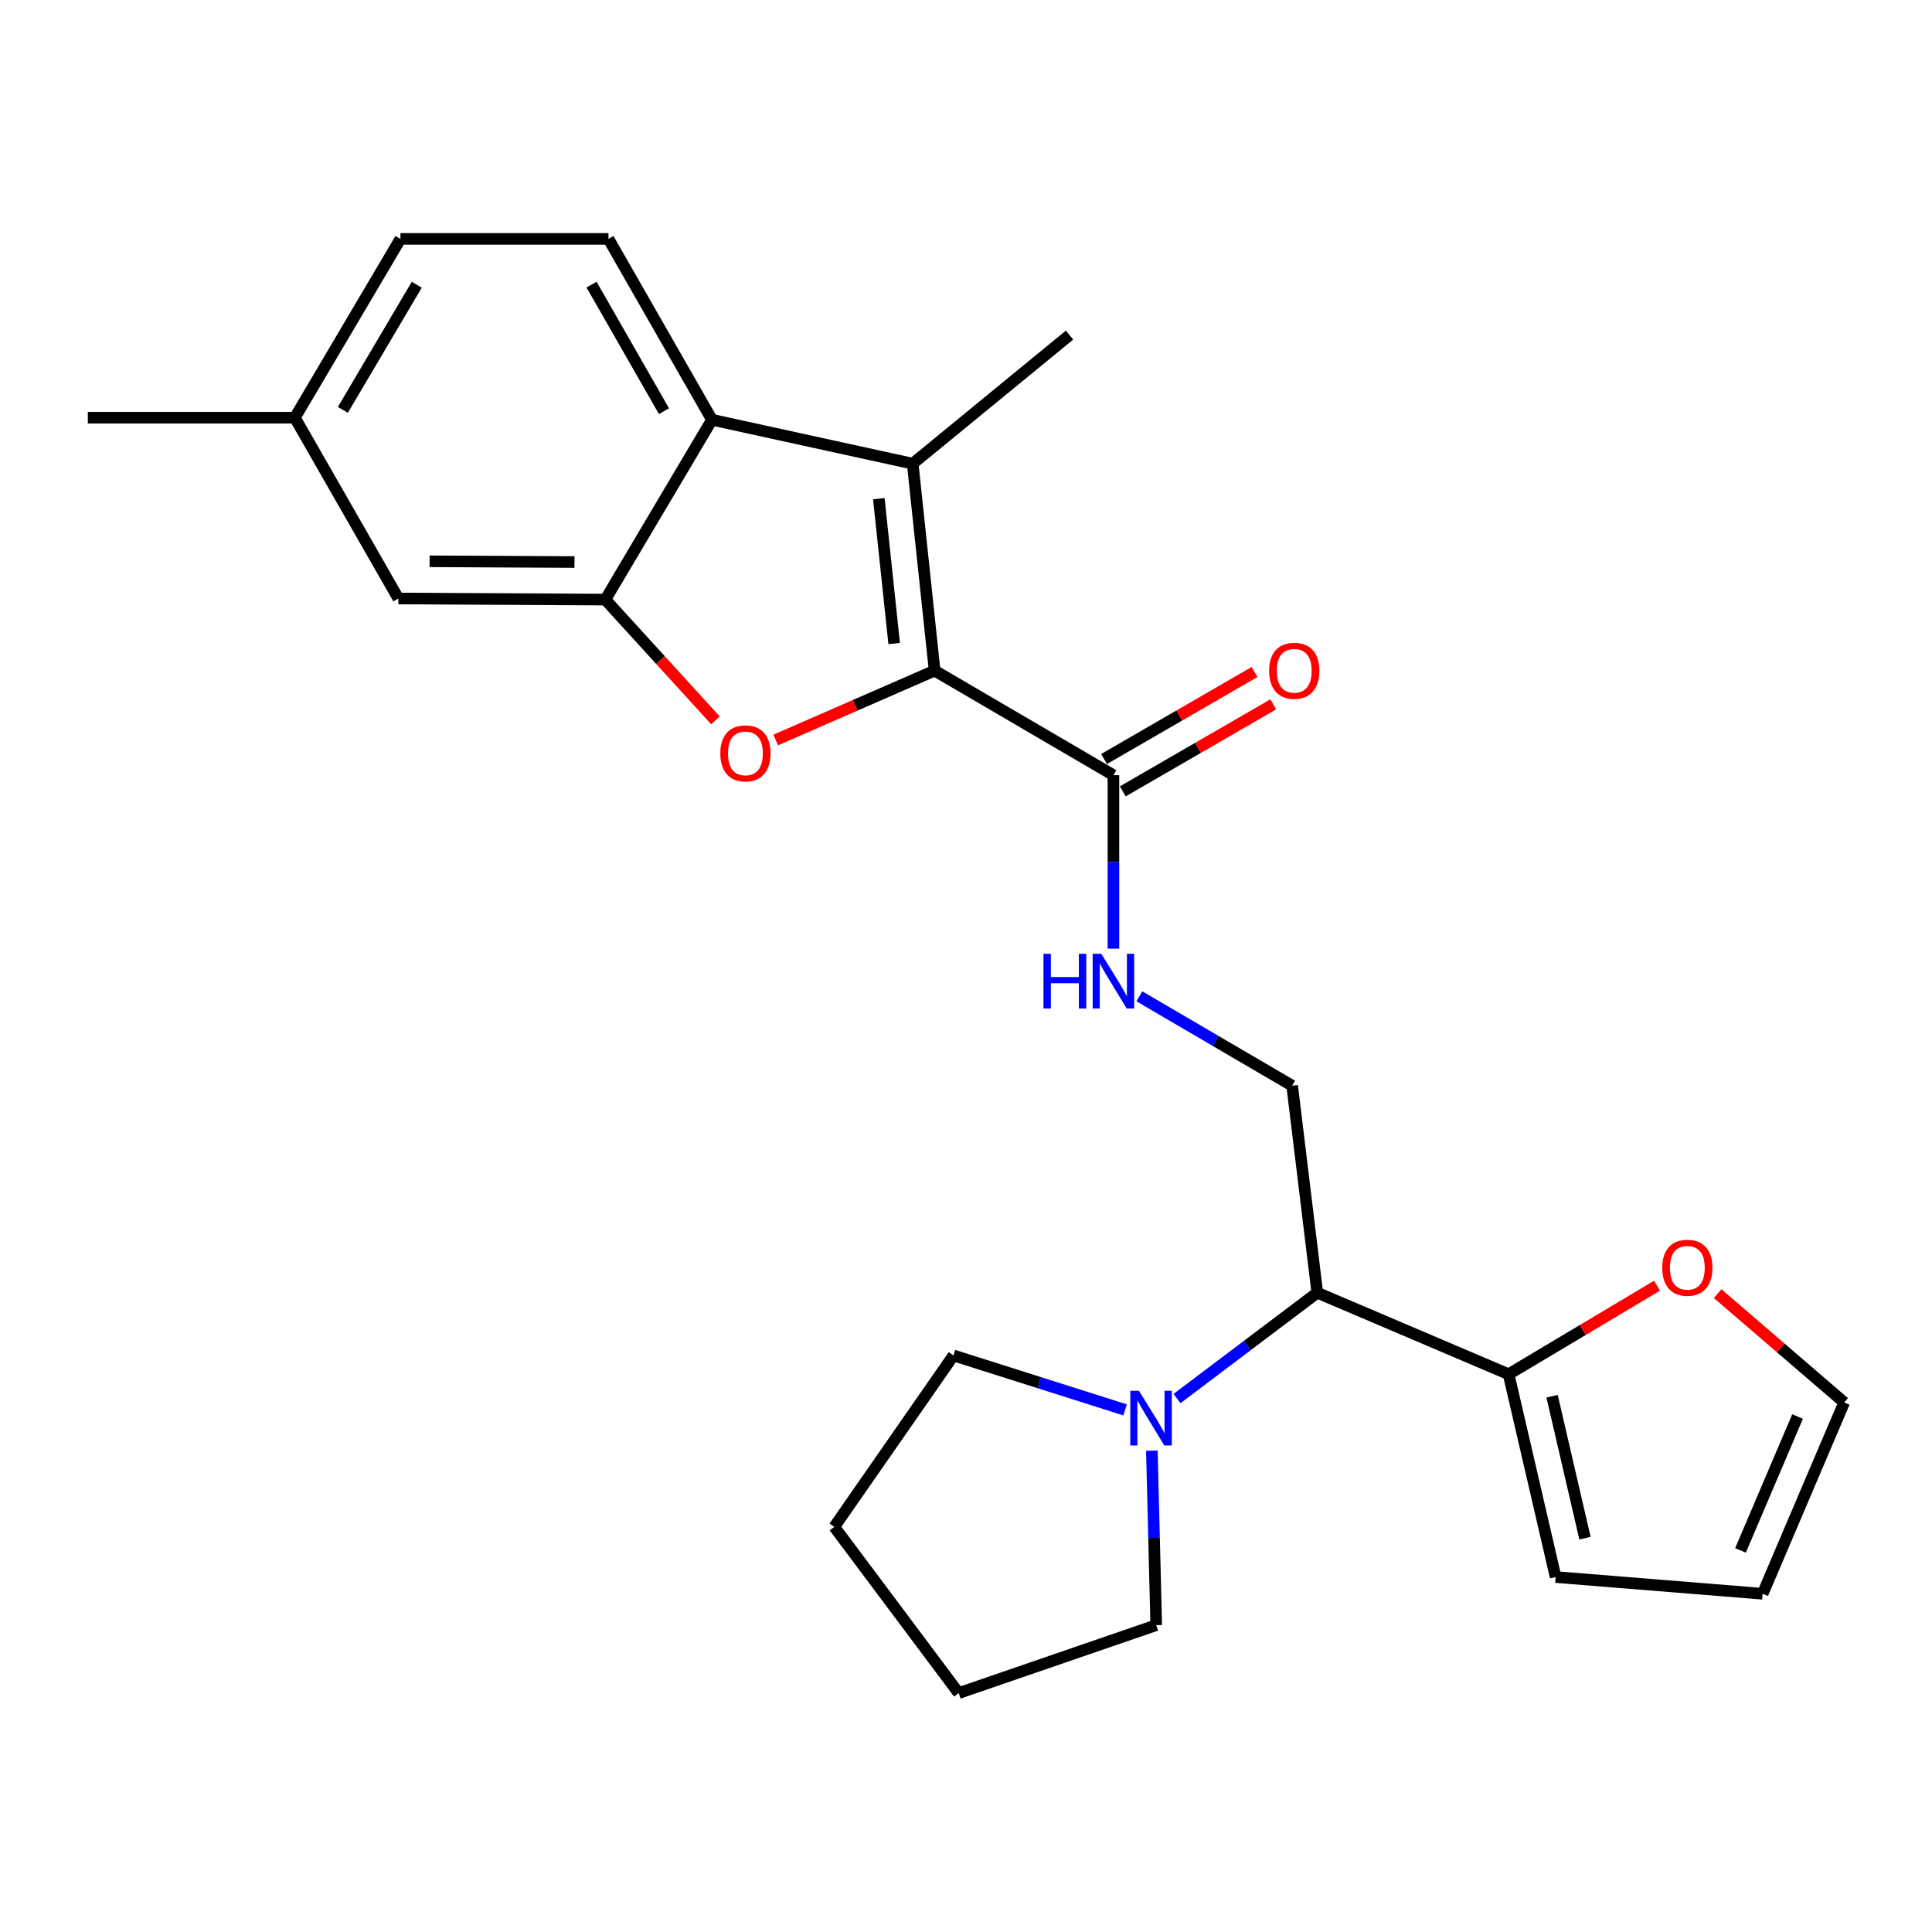 <?xml version='1.0' encoding='iso-8859-1'?>
<svg version='1.1' baseProfile='full'
              xmlns='http://www.w3.org/2000/svg'
                      xmlns:rdkit='http://www.rdkit.org/xml'
                      xmlns:xlink='http://www.w3.org/1999/xlink'
                  xml:space='preserve'
width='1000px' height='1000px' viewBox='0 0 1000 1000'>
<!-- END OF HEADER -->
<rect style='opacity:1.0;fill:#FFFFFF;stroke:none' width='1000' height='1000' x='0' y='0'> </rect>
<path class='bond-0' d='M 483.76,347.113 L 442.629,365.069' style='fill:none;fill-rule:evenodd;stroke:#000000;stroke-width:6px;stroke-linecap:butt;stroke-linejoin:miter;stroke-opacity:1' />
<path class='bond-0' d='M 442.629,365.069 L 401.498,383.026' style='fill:none;fill-rule:evenodd;stroke:#FF0000;stroke-width:6px;stroke-linecap:butt;stroke-linejoin:miter;stroke-opacity:1' />
<path class='bond-1' d='M 483.76,347.113 L 472.41,240' style='fill:none;fill-rule:evenodd;stroke:#000000;stroke-width:6px;stroke-linecap:butt;stroke-linejoin:miter;stroke-opacity:1' />
<path class='bond-1' d='M 462.819,333.084 L 454.875,258.106' style='fill:none;fill-rule:evenodd;stroke:#000000;stroke-width:6px;stroke-linecap:butt;stroke-linejoin:miter;stroke-opacity:1' />
<path class='bond-4' d='M 483.76,347.113 L 576.309,401.239' style='fill:none;fill-rule:evenodd;stroke:#000000;stroke-width:6px;stroke-linecap:butt;stroke-linejoin:miter;stroke-opacity:1' />
<path class='bond-2' d='M 370.317,372.857 L 341.819,341.601' style='fill:none;fill-rule:evenodd;stroke:#FF0000;stroke-width:6px;stroke-linecap:butt;stroke-linejoin:miter;stroke-opacity:1' />
<path class='bond-2' d='M 341.819,341.601 L 313.322,310.345' style='fill:none;fill-rule:evenodd;stroke:#000000;stroke-width:6px;stroke-linecap:butt;stroke-linejoin:miter;stroke-opacity:1' />
<path class='bond-3' d='M 472.41,240 L 368.512,217.269' style='fill:none;fill-rule:evenodd;stroke:#000000;stroke-width:6px;stroke-linecap:butt;stroke-linejoin:miter;stroke-opacity:1' />
<path class='bond-19' d='M 472.41,240 L 553.588,173.439' style='fill:none;fill-rule:evenodd;stroke:#000000;stroke-width:6px;stroke-linecap:butt;stroke-linejoin:miter;stroke-opacity:1' />
<path class='bond-12' d='M 313.322,310.345 L 206.198,309.786' style='fill:none;fill-rule:evenodd;stroke:#000000;stroke-width:6px;stroke-linecap:butt;stroke-linejoin:miter;stroke-opacity:1' />
<path class='bond-12' d='M 297.354,290.915 L 222.368,290.524' style='fill:none;fill-rule:evenodd;stroke:#000000;stroke-width:6px;stroke-linecap:butt;stroke-linejoin:miter;stroke-opacity:1' />
<path class='bond-25' d='M 313.322,310.345 L 368.512,217.269' style='fill:none;fill-rule:evenodd;stroke:#000000;stroke-width:6px;stroke-linecap:butt;stroke-linejoin:miter;stroke-opacity:1' />
<path class='bond-10' d='M 368.512,217.269 L 314.934,123.655' style='fill:none;fill-rule:evenodd;stroke:#000000;stroke-width:6px;stroke-linecap:butt;stroke-linejoin:miter;stroke-opacity:1' />
<path class='bond-10' d='M 343.684,212.836 L 306.18,147.307' style='fill:none;fill-rule:evenodd;stroke:#000000;stroke-width:6px;stroke-linecap:butt;stroke-linejoin:miter;stroke-opacity:1' />
<path class='bond-8' d='M 576.309,401.239 L 576.309,446.13' style='fill:none;fill-rule:evenodd;stroke:#000000;stroke-width:6px;stroke-linecap:butt;stroke-linejoin:miter;stroke-opacity:1' />
<path class='bond-8' d='M 576.309,446.13 L 576.309,491.021' style='fill:none;fill-rule:evenodd;stroke:#0000FF;stroke-width:6px;stroke-linecap:butt;stroke-linejoin:miter;stroke-opacity:1' />
<path class='bond-14' d='M 581.152,409.612 L 620.096,387.09' style='fill:none;fill-rule:evenodd;stroke:#000000;stroke-width:6px;stroke-linecap:butt;stroke-linejoin:miter;stroke-opacity:1' />
<path class='bond-14' d='M 620.096,387.09 L 659.041,364.568' style='fill:none;fill-rule:evenodd;stroke:#FF0000;stroke-width:6px;stroke-linecap:butt;stroke-linejoin:miter;stroke-opacity:1' />
<path class='bond-14' d='M 571.467,392.865 L 610.411,370.343' style='fill:none;fill-rule:evenodd;stroke:#000000;stroke-width:6px;stroke-linecap:butt;stroke-linejoin:miter;stroke-opacity:1' />
<path class='bond-14' d='M 610.411,370.343 L 649.356,347.82' style='fill:none;fill-rule:evenodd;stroke:#FF0000;stroke-width:6px;stroke-linecap:butt;stroke-linejoin:miter;stroke-opacity:1' />
<path class='bond-5' d='M 681.831,669.106 L 668.816,561.95' style='fill:none;fill-rule:evenodd;stroke:#000000;stroke-width:6px;stroke-linecap:butt;stroke-linejoin:miter;stroke-opacity:1' />
<path class='bond-6' d='M 681.831,669.106 L 645.525,696.496' style='fill:none;fill-rule:evenodd;stroke:#000000;stroke-width:6px;stroke-linecap:butt;stroke-linejoin:miter;stroke-opacity:1' />
<path class='bond-6' d='M 645.525,696.496 L 609.219,723.887' style='fill:none;fill-rule:evenodd;stroke:#0000FF;stroke-width:6px;stroke-linecap:butt;stroke-linejoin:miter;stroke-opacity:1' />
<path class='bond-7' d='M 681.831,669.106 L 780.85,711.302' style='fill:none;fill-rule:evenodd;stroke:#000000;stroke-width:6px;stroke-linecap:butt;stroke-linejoin:miter;stroke-opacity:1' />
<path class='bond-20' d='M 582.362,729.764 L 537.941,715.669' style='fill:none;fill-rule:evenodd;stroke:#0000FF;stroke-width:6px;stroke-linecap:butt;stroke-linejoin:miter;stroke-opacity:1' />
<path class='bond-20' d='M 537.941,715.669 L 493.519,701.575' style='fill:none;fill-rule:evenodd;stroke:#000000;stroke-width:6px;stroke-linecap:butt;stroke-linejoin:miter;stroke-opacity:1' />
<path class='bond-21' d='M 596.205,750.862 L 597.333,796.02' style='fill:none;fill-rule:evenodd;stroke:#0000FF;stroke-width:6px;stroke-linecap:butt;stroke-linejoin:miter;stroke-opacity:1' />
<path class='bond-21' d='M 597.333,796.02 L 598.46,841.178' style='fill:none;fill-rule:evenodd;stroke:#000000;stroke-width:6px;stroke-linecap:butt;stroke-linejoin:miter;stroke-opacity:1' />
<path class='bond-11' d='M 780.85,711.302 L 819.262,688.387' style='fill:none;fill-rule:evenodd;stroke:#000000;stroke-width:6px;stroke-linecap:butt;stroke-linejoin:miter;stroke-opacity:1' />
<path class='bond-11' d='M 819.262,688.387 L 857.674,665.473' style='fill:none;fill-rule:evenodd;stroke:#FF0000;stroke-width:6px;stroke-linecap:butt;stroke-linejoin:miter;stroke-opacity:1' />
<path class='bond-13' d='M 780.85,711.302 L 805.194,816.275' style='fill:none;fill-rule:evenodd;stroke:#000000;stroke-width:6px;stroke-linecap:butt;stroke-linejoin:miter;stroke-opacity:1' />
<path class='bond-13' d='M 803.348,722.677 L 820.389,796.159' style='fill:none;fill-rule:evenodd;stroke:#000000;stroke-width:6px;stroke-linecap:butt;stroke-linejoin:miter;stroke-opacity:1' />
<path class='bond-9' d='M 589.728,515.694 L 629.272,538.822' style='fill:none;fill-rule:evenodd;stroke:#0000FF;stroke-width:6px;stroke-linecap:butt;stroke-linejoin:miter;stroke-opacity:1' />
<path class='bond-9' d='M 629.272,538.822 L 668.816,561.95' style='fill:none;fill-rule:evenodd;stroke:#000000;stroke-width:6px;stroke-linecap:butt;stroke-linejoin:miter;stroke-opacity:1' />
<path class='bond-17' d='M 314.934,123.655 L 207.262,123.655' style='fill:none;fill-rule:evenodd;stroke:#000000;stroke-width:6px;stroke-linecap:butt;stroke-linejoin:miter;stroke-opacity:1' />
<path class='bond-15' d='M 889.044,669.592 L 921.795,697.755' style='fill:none;fill-rule:evenodd;stroke:#FF0000;stroke-width:6px;stroke-linecap:butt;stroke-linejoin:miter;stroke-opacity:1' />
<path class='bond-15' d='M 921.795,697.755 L 954.545,725.919' style='fill:none;fill-rule:evenodd;stroke:#000000;stroke-width:6px;stroke-linecap:butt;stroke-linejoin:miter;stroke-opacity:1' />
<path class='bond-18' d='M 206.198,309.786 L 152.61,216.194' style='fill:none;fill-rule:evenodd;stroke:#000000;stroke-width:6px;stroke-linecap:butt;stroke-linejoin:miter;stroke-opacity:1' />
<path class='bond-16' d='M 805.194,816.275 L 912.339,824.938' style='fill:none;fill-rule:evenodd;stroke:#000000;stroke-width:6px;stroke-linecap:butt;stroke-linejoin:miter;stroke-opacity:1' />
<path class='bond-27' d='M 954.545,725.919 L 912.339,824.938' style='fill:none;fill-rule:evenodd;stroke:#000000;stroke-width:6px;stroke-linecap:butt;stroke-linejoin:miter;stroke-opacity:1' />
<path class='bond-27' d='M 930.418,733.186 L 900.873,802.499' style='fill:none;fill-rule:evenodd;stroke:#000000;stroke-width:6px;stroke-linecap:butt;stroke-linejoin:miter;stroke-opacity:1' />
<path class='bond-26' d='M 207.262,123.655 L 152.61,216.194' style='fill:none;fill-rule:evenodd;stroke:#000000;stroke-width:6px;stroke-linecap:butt;stroke-linejoin:miter;stroke-opacity:1' />
<path class='bond-26' d='M 215.722,147.374 L 177.466,212.151' style='fill:none;fill-rule:evenodd;stroke:#000000;stroke-width:6px;stroke-linecap:butt;stroke-linejoin:miter;stroke-opacity:1' />
<path class='bond-22' d='M 152.61,216.194 L 45.455,216.194' style='fill:none;fill-rule:evenodd;stroke:#000000;stroke-width:6px;stroke-linecap:butt;stroke-linejoin:miter;stroke-opacity:1' />
<path class='bond-24' d='M 493.519,701.575 L 431.816,790.298' style='fill:none;fill-rule:evenodd;stroke:#000000;stroke-width:6px;stroke-linecap:butt;stroke-linejoin:miter;stroke-opacity:1' />
<path class='bond-23' d='M 598.46,841.178 L 496.217,876.345' style='fill:none;fill-rule:evenodd;stroke:#000000;stroke-width:6px;stroke-linecap:butt;stroke-linejoin:miter;stroke-opacity:1' />
<path class='bond-28' d='M 496.217,876.345 L 431.816,790.298' style='fill:none;fill-rule:evenodd;stroke:#000000;stroke-width:6px;stroke-linecap:butt;stroke-linejoin:miter;stroke-opacity:1' />
<path  class='atom-1' d='M 372.826 389.947
Q 372.826 383.147, 376.186 379.347
Q 379.546 375.547, 385.826 375.547
Q 392.106 375.547, 395.466 379.347
Q 398.826 383.147, 398.826 389.947
Q 398.826 396.827, 395.426 400.747
Q 392.026 404.627, 385.826 404.627
Q 379.586 404.627, 376.186 400.747
Q 372.826 396.867, 372.826 389.947
M 385.826 401.427
Q 390.146 401.427, 392.466 398.547
Q 394.826 395.627, 394.826 389.947
Q 394.826 384.387, 392.466 381.587
Q 390.146 378.747, 385.826 378.747
Q 381.506 378.747, 379.146 381.547
Q 376.826 384.347, 376.826 389.947
Q 376.826 395.667, 379.146 398.547
Q 381.506 401.427, 385.826 401.427
' fill='#FF0000'/>
<path  class='atom-7' d='M 589.524 719.862
L 598.804 734.862
Q 599.724 736.342, 601.204 739.022
Q 602.684 741.702, 602.764 741.862
L 602.764 719.862
L 606.524 719.862
L 606.524 748.182
L 602.644 748.182
L 592.684 731.782
Q 591.524 729.862, 590.284 727.662
Q 589.084 725.462, 588.724 724.782
L 588.724 748.182
L 585.044 748.182
L 585.044 719.862
L 589.524 719.862
' fill='#0000FF'/>
<path  class='atom-9' d='M 540.089 493.686
L 543.929 493.686
L 543.929 505.726
L 558.409 505.726
L 558.409 493.686
L 562.249 493.686
L 562.249 522.006
L 558.409 522.006
L 558.409 508.926
L 543.929 508.926
L 543.929 522.006
L 540.089 522.006
L 540.089 493.686
' fill='#0000FF'/>
<path  class='atom-9' d='M 570.049 493.686
L 579.329 508.686
Q 580.249 510.166, 581.729 512.846
Q 583.209 515.526, 583.289 515.686
L 583.289 493.686
L 587.049 493.686
L 587.049 522.006
L 583.169 522.006
L 573.209 505.606
Q 572.049 503.686, 570.809 501.486
Q 569.609 499.286, 569.249 498.606
L 569.249 522.006
L 565.569 522.006
L 565.569 493.686
L 570.049 493.686
' fill='#0000FF'/>
<path  class='atom-12' d='M 860.367 656.192
Q 860.367 649.392, 863.727 645.592
Q 867.087 641.792, 873.367 641.792
Q 879.647 641.792, 883.007 645.592
Q 886.367 649.392, 886.367 656.192
Q 886.367 663.072, 882.967 666.992
Q 879.567 670.872, 873.367 670.872
Q 867.127 670.872, 863.727 666.992
Q 860.367 663.112, 860.367 656.192
M 873.367 667.672
Q 877.687 667.672, 880.007 664.792
Q 882.367 661.872, 882.367 656.192
Q 882.367 650.632, 880.007 647.832
Q 877.687 644.992, 873.367 644.992
Q 869.047 644.992, 866.687 647.792
Q 864.367 650.592, 864.367 656.192
Q 864.367 661.912, 866.687 664.792
Q 869.047 667.672, 873.367 667.672
' fill='#FF0000'/>
<path  class='atom-15' d='M 656.901 347.193
Q 656.901 340.393, 660.261 336.593
Q 663.621 332.793, 669.901 332.793
Q 676.181 332.793, 679.541 336.593
Q 682.901 340.393, 682.901 347.193
Q 682.901 354.073, 679.501 357.993
Q 676.101 361.873, 669.901 361.873
Q 663.661 361.873, 660.261 357.993
Q 656.901 354.113, 656.901 347.193
M 669.901 358.673
Q 674.221 358.673, 676.541 355.793
Q 678.901 352.873, 678.901 347.193
Q 678.901 341.633, 676.541 338.833
Q 674.221 335.993, 669.901 335.993
Q 665.581 335.993, 663.221 338.793
Q 660.901 341.593, 660.901 347.193
Q 660.901 352.913, 663.221 355.793
Q 665.581 358.673, 669.901 358.673
' fill='#FF0000'/>
</svg>
